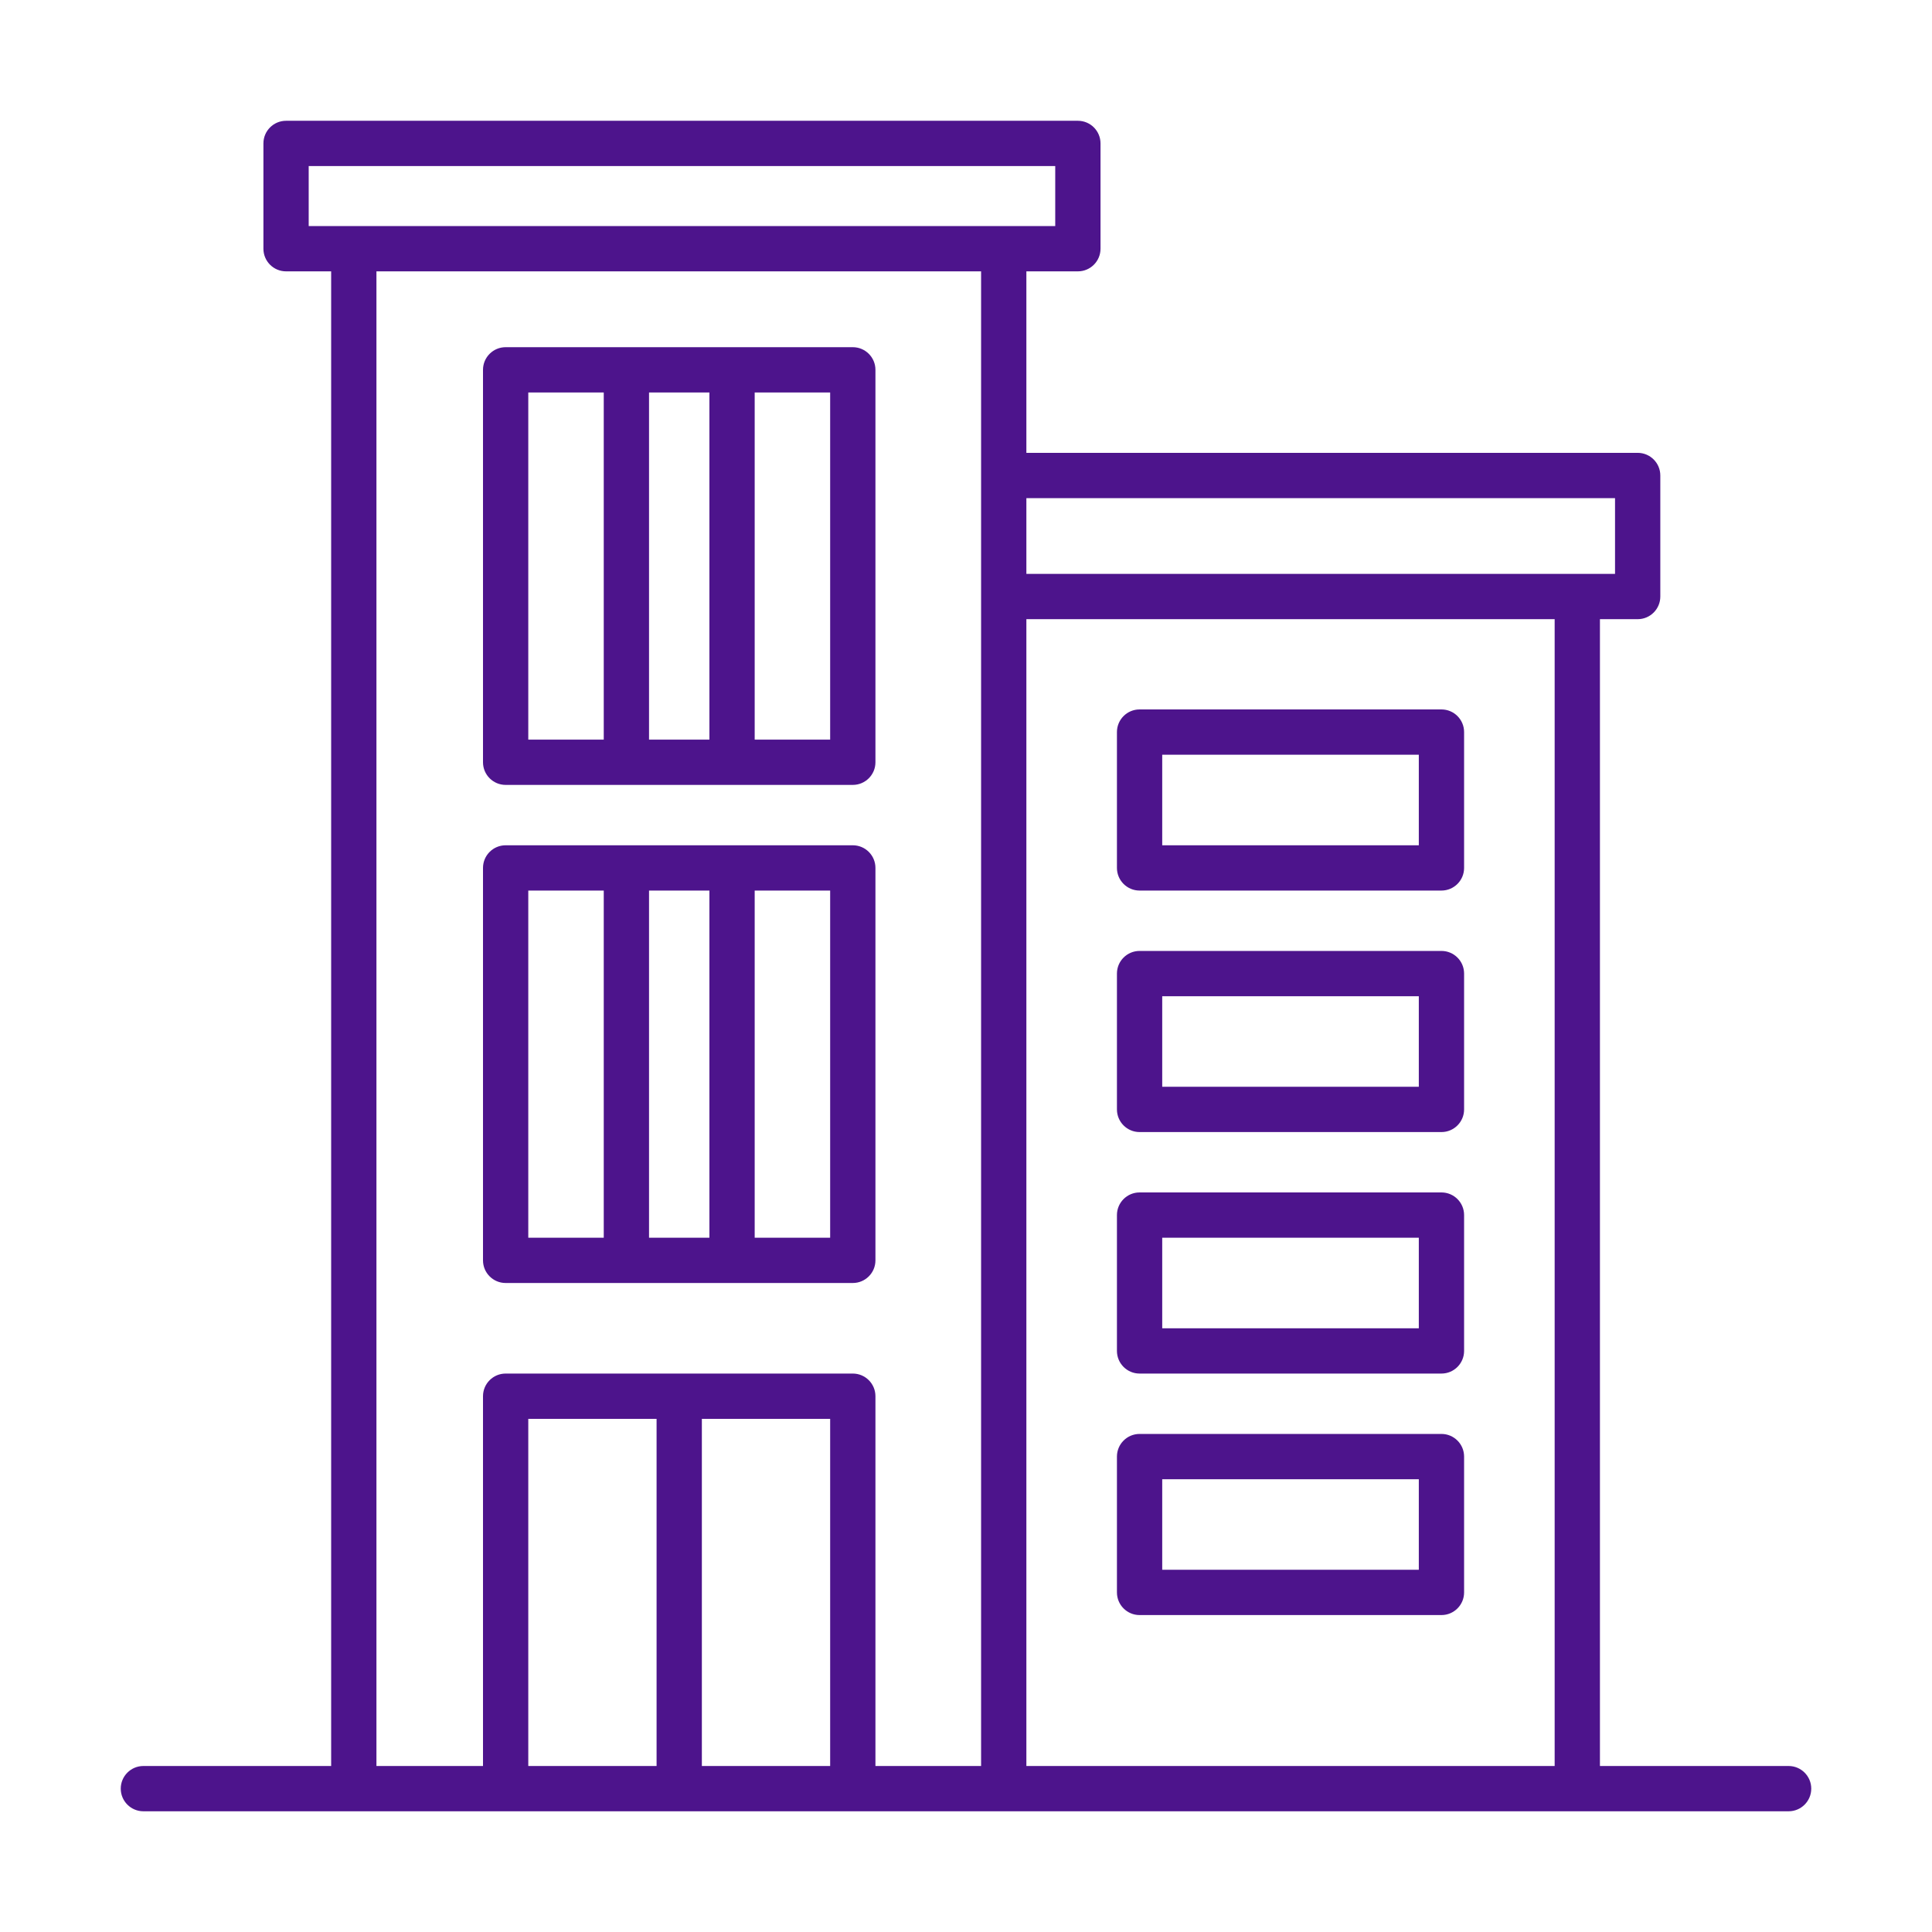 <svg width="128" height="128" viewBox="0 0 128 128" fill="none" xmlns="http://www.w3.org/2000/svg">
<path fill-rule="evenodd" clip-rule="evenodd" d="M75.5 47.002C74.672 47.002 74 47.673 74 48.502V57.502C74 58.33 74.672 59.002 75.5 59.002H95.5C96.328 59.002 97 58.33 97 57.502V48.502C97 47.673 96.328 47.002 95.5 47.002H75.5ZM77 56.002V50.002H94V56.002H77Z" fill="#4D148C"/>
<path fill-rule="evenodd" clip-rule="evenodd" d="M74 64.502C74 63.673 74.672 63.002 75.5 63.002H95.5C96.328 63.002 97 63.673 97 64.502V73.502C97 74.33 96.328 75.002 95.5 75.002H75.5C74.672 75.002 74 74.33 74 73.502V64.502ZM77 66.002V72.002H94V66.002H77Z" fill="#4D148C"/>
<path fill-rule="evenodd" clip-rule="evenodd" d="M75.5 79.002C74.672 79.002 74 79.674 74 80.502V89.502C74 90.33 74.672 91.002 75.5 91.002H95.5C96.328 91.002 97 90.33 97 89.502V80.502C97 79.674 96.328 79.002 95.5 79.002H75.5ZM94 88.002H77V82.002H94V88.002Z" fill="#4D148C"/>
<path fill-rule="evenodd" clip-rule="evenodd" d="M74 96.502C74 95.674 74.672 95.002 75.5 95.002H95.5C96.328 95.002 97 95.674 97 96.502V105.502C97 106.33 96.328 107.002 95.5 107.002H75.5C74.672 107.002 74 106.33 74 105.502V96.502ZM77 98.002V104.002H94V98.002H77Z" fill="#4D148C"/>
<path fill-rule="evenodd" clip-rule="evenodd" d="M33.5 23.002C32.672 23.002 32 23.674 32 24.502V50.502C32 51.33 32.672 52.002 33.5 52.002H56.5C57.328 52.002 58 51.33 58 50.502V24.502C58 23.674 57.328 23.002 56.5 23.002H33.5ZM35 49.002V26.002H40V49.002H35ZM43 49.002V26.002H47V49.002H43ZM50 49.002H55V26.002H50V49.002Z" fill="#4D148C"/>
<path fill-rule="evenodd" clip-rule="evenodd" d="M32 57.502C32 56.673 32.672 56.002 33.5 56.002H56.5C57.328 56.002 58 56.673 58 57.502V83.502C58 84.33 57.328 85.002 56.5 85.002H33.5C32.672 85.002 32 84.33 32 83.502V57.502ZM35 59.002V82.002H40V59.002H35ZM43 59.002V82.002H47V59.002H43ZM55 82.002H50V59.002H55V82.002Z" fill="#4D148C"/>
<path fill-rule="evenodd" clip-rule="evenodd" d="M18.952 8.002C18.123 8.002 17.452 8.674 17.452 9.502V16.478C17.452 17.306 18.123 17.978 18.952 17.978H21.94V117.002H9.5C8.672 117.002 8 117.674 8 118.502C8 119.33 8.672 120.002 9.5 120.002H118.5C119.328 120.002 120 119.33 120 118.502C120 117.674 119.328 117.002 118.5 117.002H106V41.022H108.5C109.328 41.022 110 40.35 110 39.522V31.502C110 30.674 109.328 30.002 108.5 30.002H68V17.978H71.412C72.24 17.978 72.912 17.306 72.912 16.478V9.502C72.912 8.674 72.24 8.002 71.412 8.002H18.952ZM103 117.002V41.022H68V117.002H103ZM65 117.002V17.978H24.94V117.002H32V92.502C32 91.674 32.672 91.002 33.5 91.002H56.5C57.328 91.002 58 91.674 58 92.502V117.002H65ZM43.5 117.002H35V94.002H43.5V117.002ZM46.5 117.002H55V94.002H46.5V117.002ZM107 38.022H68V33.002H107V38.022ZM20.452 14.978V11.002H69.912V14.978H20.452Z" fill="#4D148C"/>
</svg>
